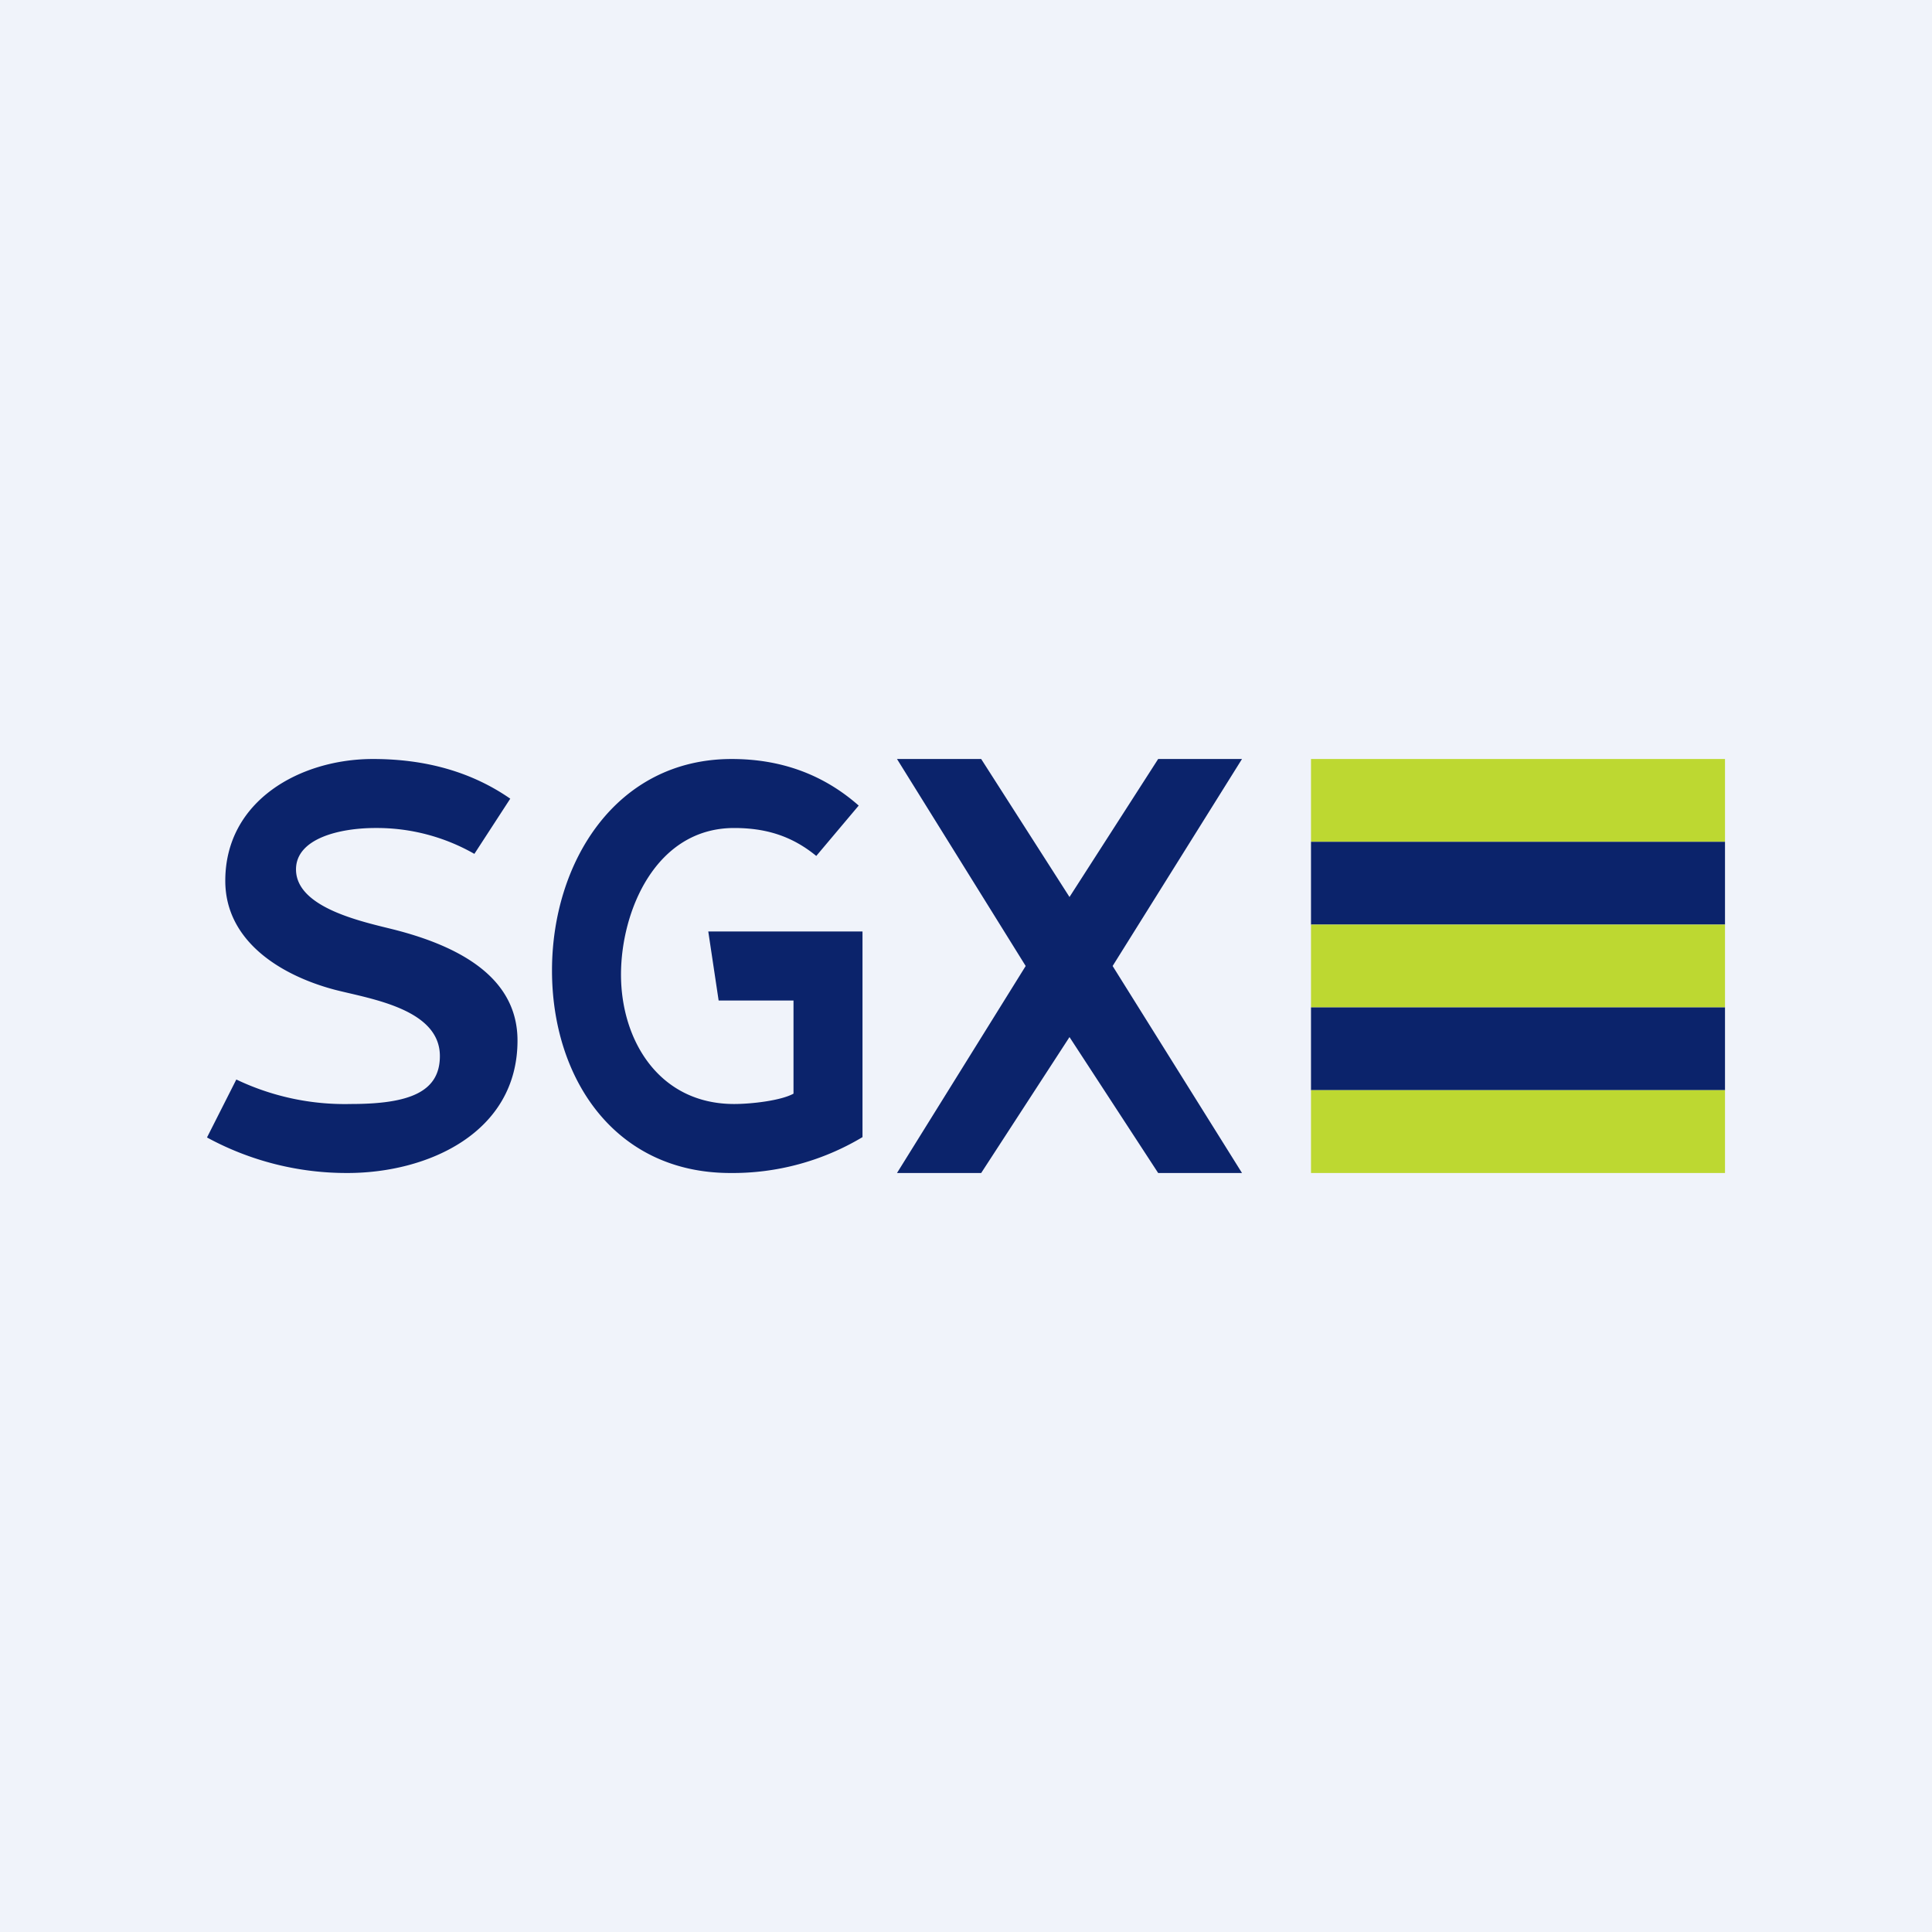 <!-- by Finnhub --><svg xmlns="http://www.w3.org/2000/svg" width="56" height="56"><path fill="#F0F3FA" d="M0 0h56v56H0z"/><path d="M50 22H38v2.4h12V22z" fill="#BDD831"/><path d="M50 24.4H38v2.4h12v-2.4z" fill="#0B236B"/><path d="M50 26.8H38v2.4h12v-2.4z" fill="#BDD831"/><path d="M50 29.2H38v2.4h12v-2.4z" fill="#0B236B"/><path d="M50 31.6H38V34h12v-2.4z" fill="#BDD831"/><path d="M15 30.16c0 2.67-2.59 3.84-4.93 3.84A8.46 8.46 0 016 32.97l.85-1.68a7.3 7.3 0 003.32.71c1.7 0 2.58-.35 2.58-1.39 0-1.37-2.03-1.66-3.04-1.92-1.59-.42-3.18-1.42-3.18-3.16 0-2.33 2.18-3.53 4.28-3.53 1.54 0 2.87.38 3.98 1.15l-1.04 1.6a5.7 5.7 0 00-2.87-.75c-1.03 0-2.3.3-2.3 1.2 0 1.15 2.05 1.54 2.9 1.76 2 .52 3.52 1.46 3.52 3.2zm10 2.8A7.32 7.32 0 0121.17 34C17.82 34 16 31.26 16 28.13S17.85 22 21.21 22c1.43 0 2.66.45 3.68 1.35l-1.23 1.46c-.73-.6-1.5-.81-2.38-.81-2.27 0-3.28 2.4-3.28 4.25 0 1.9 1.1 3.75 3.28 3.75.51 0 1.36-.1 1.72-.3V29h-2.17l-.3-2H25v5.96zM36 34h-2.43L31 30.06 28.44 34H26l3.73-6L26 22h2.44L31 26l2.57-4H36l-3.75 6L36 34z" fill="#0B236B"/></svg>